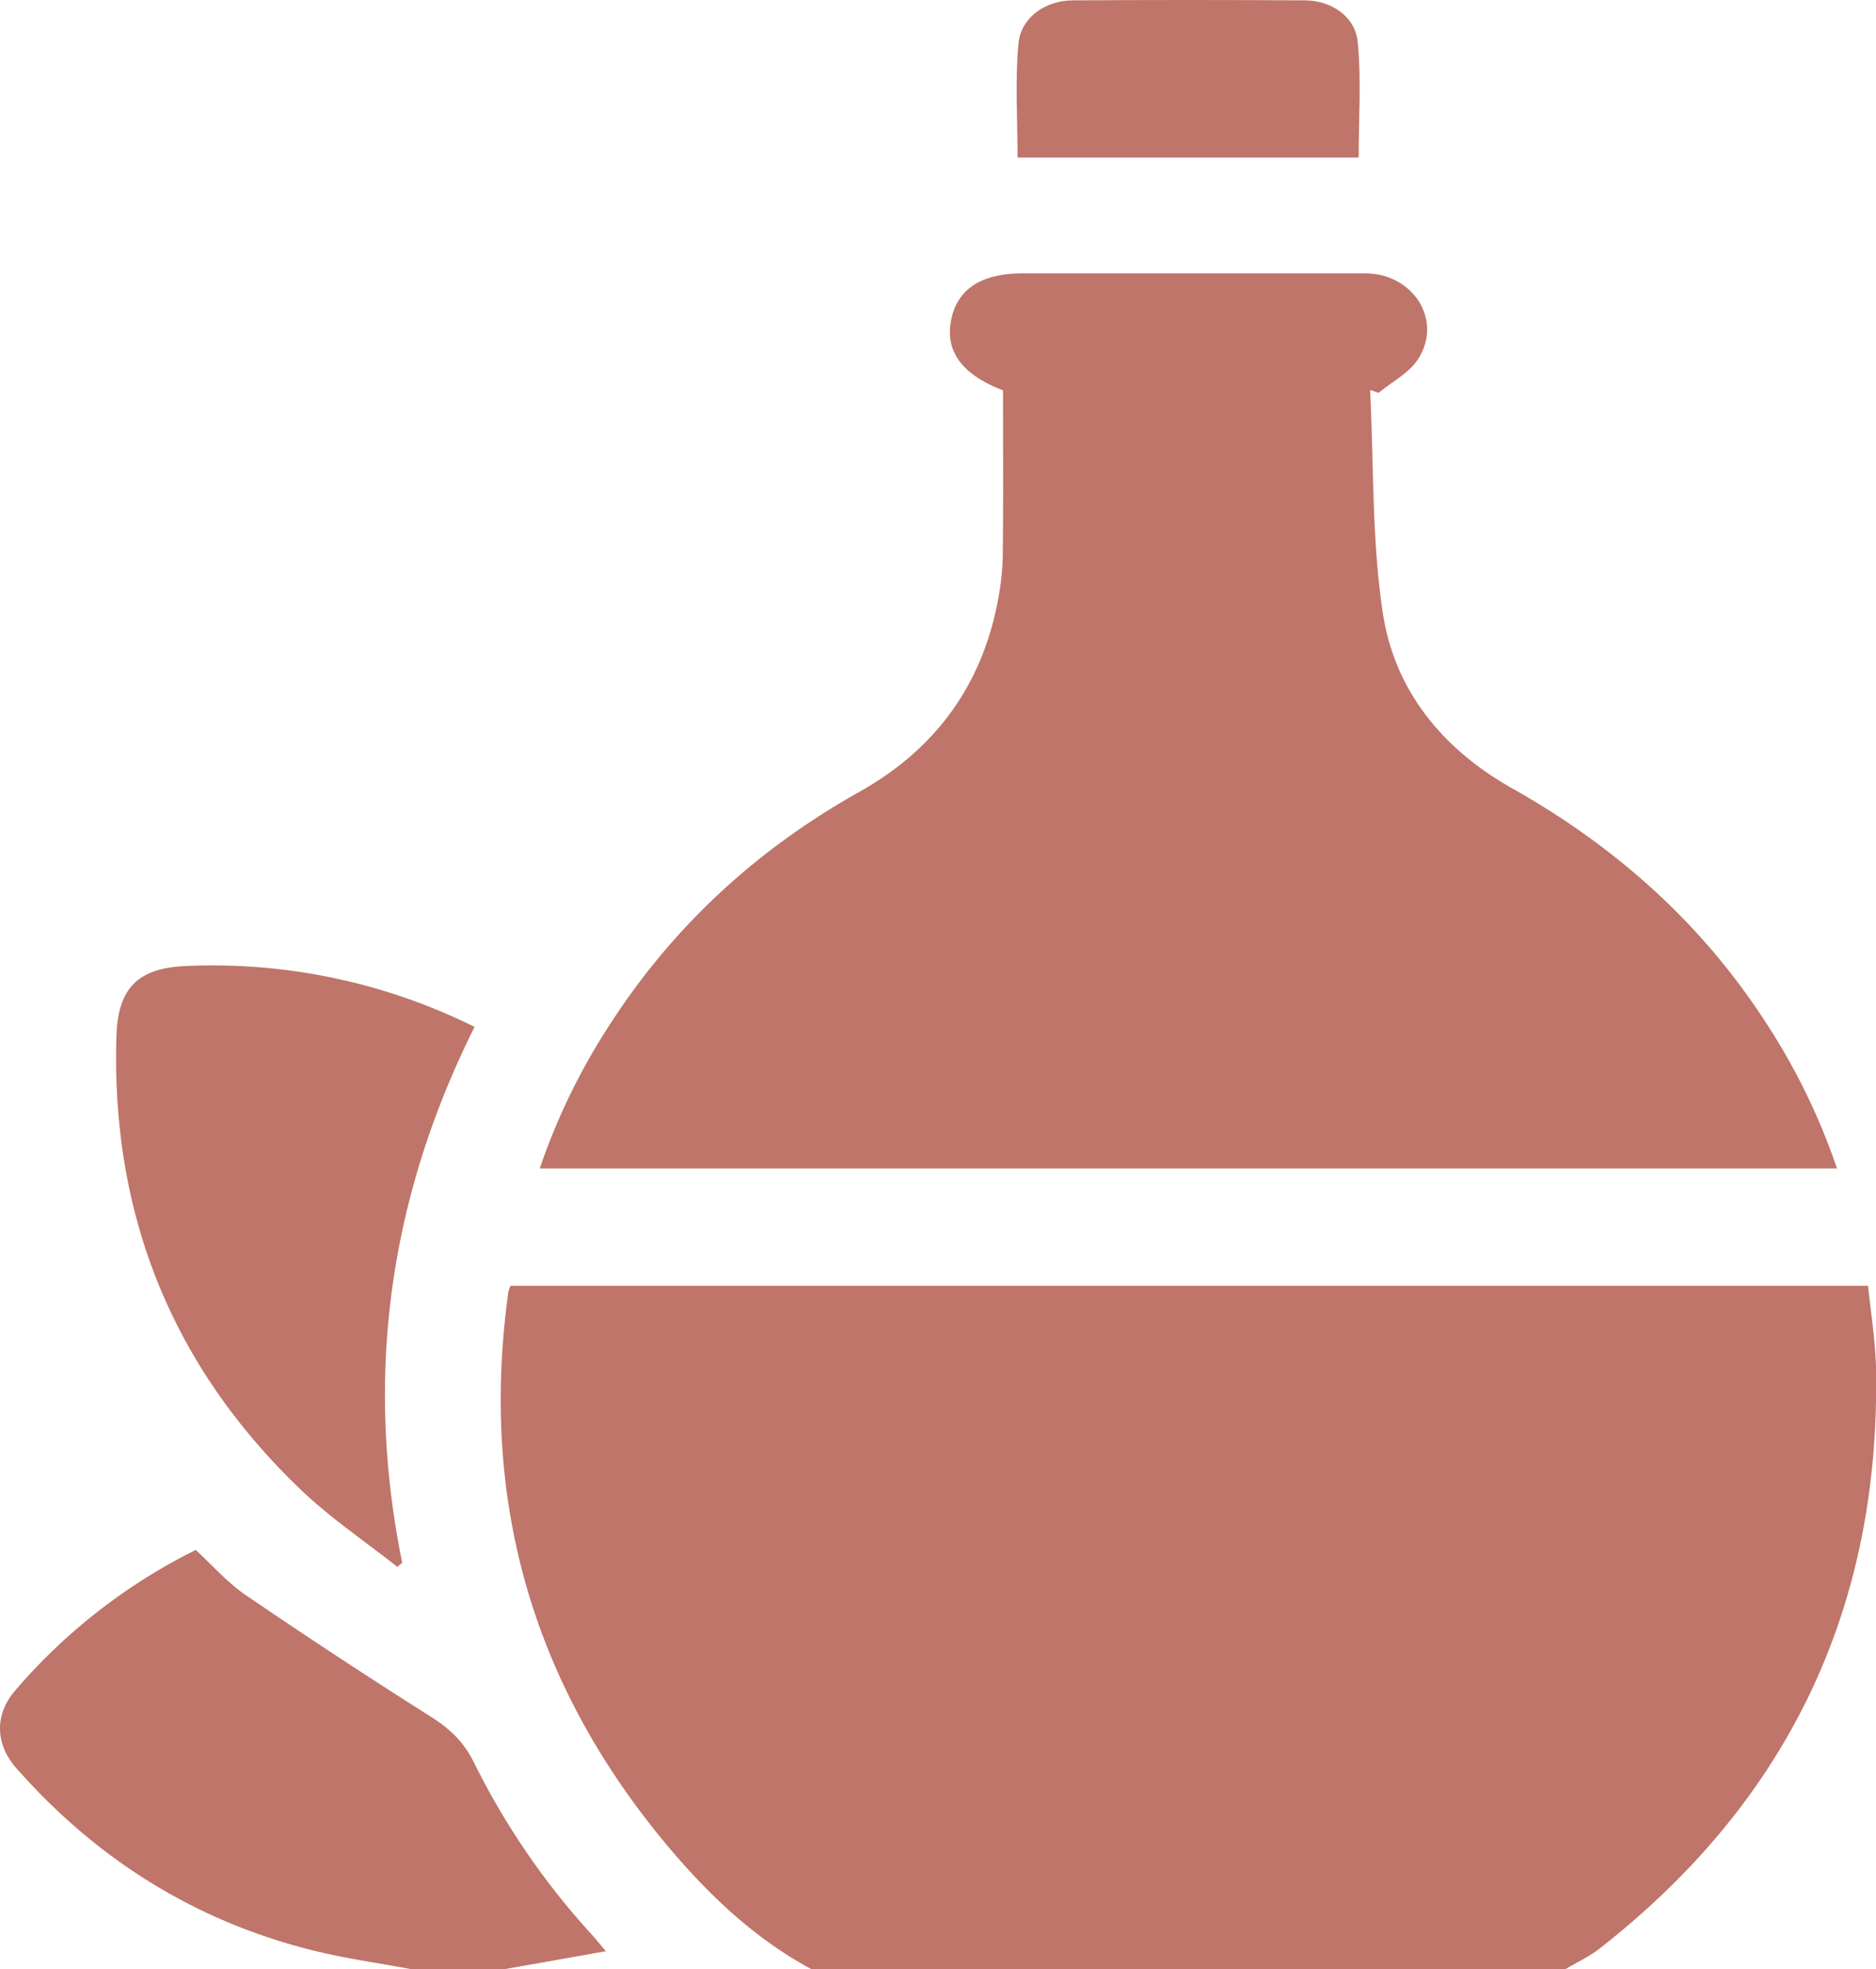 <svg id="Layer_1" data-name="Layer 1" xmlns="http://www.w3.org/2000/svg" viewBox="0 0 476.49 500"><defs><style>.cls-1{fill:#bf7569;}</style></defs><path class="cls-1" d="M217.89,500c-14.89-8-26.8-19.52-37.41-32.32q-50.53-61-39.61-139.65a9.5,9.5,0,0,1,.54-1.57H486.23c.67,6.75,1.82,13.62,2,20.51q1.92,91.41-70.2,147.78c-2.66,2.07-5.8,3.51-8.72,5.25Z" transform="translate(-11.75)"/><path class="cls-1" d="M116.34,500c-8.43-1.58-17-2.75-25.26-4.82C61.18,487.7,36.2,472,15.88,448.92c-5.32-6-5.54-13.5-.41-19.53a145.24,145.24,0,0,1,46-35.85c4.21,3.86,8,8.24,12.62,11.4q23.11,15.78,46.79,30.74c5,3.13,8.69,6.55,11.34,12A188.44,188.44,0,0,0,161.88,491c1.07,1.19,2.08,2.44,3.75,4.42L139.77,500Z" transform="translate(-11.75)"/><path class="cls-1" d="M266.51,99.11c-10.27-3.91-14.63-9.79-13.25-17.49q2.19-12.21,18.32-12.22c28.95,0,57.91,0,86.87,0,12.29,0,19.86,12,13.45,21.83-2.3,3.52-6.62,5.71-10,8.52L359.75,99c.94,18.91.42,38.05,3.23,56.68,3,19.77,15.34,34.62,32.78,44.44,26.29,14.8,48.16,34.21,64.57,59.61a163.35,163.35,0,0,1,18,36.95H148.84a163.06,163.06,0,0,1,18-36.85C183,234.86,204.24,215.49,230.12,201c19.07-10.71,31-26.85,35.08-48.5a66.84,66.84,0,0,0,1.25-11.62C266.6,127,266.51,113.19,266.51,99.11Z" transform="translate(-11.75)"/><path class="cls-1" d="M132.29,260.73c-21.77,43.56-28,88.75-18.38,136.09l-1.26,1c-8.21-6.5-17-12.39-24.52-19.6-32.72-31.31-48.2-69.87-46.81-115.15.38-12.27,5.54-17.32,17.78-17.8A149.7,149.7,0,0,1,132.29,260.73Z" transform="translate(-11.75)"/><path class="cls-1" d="M356.84,40H270.21c0-9.72-.68-19.43.23-29C271.08,4.4,277.32.14,284.13.09q29.49-.18,59,0c6.66,0,12.82,4.06,13.46,10.5C357.55,20.28,356.84,30.14,356.84,40Z" transform="translate(-11.75)"/></svg>